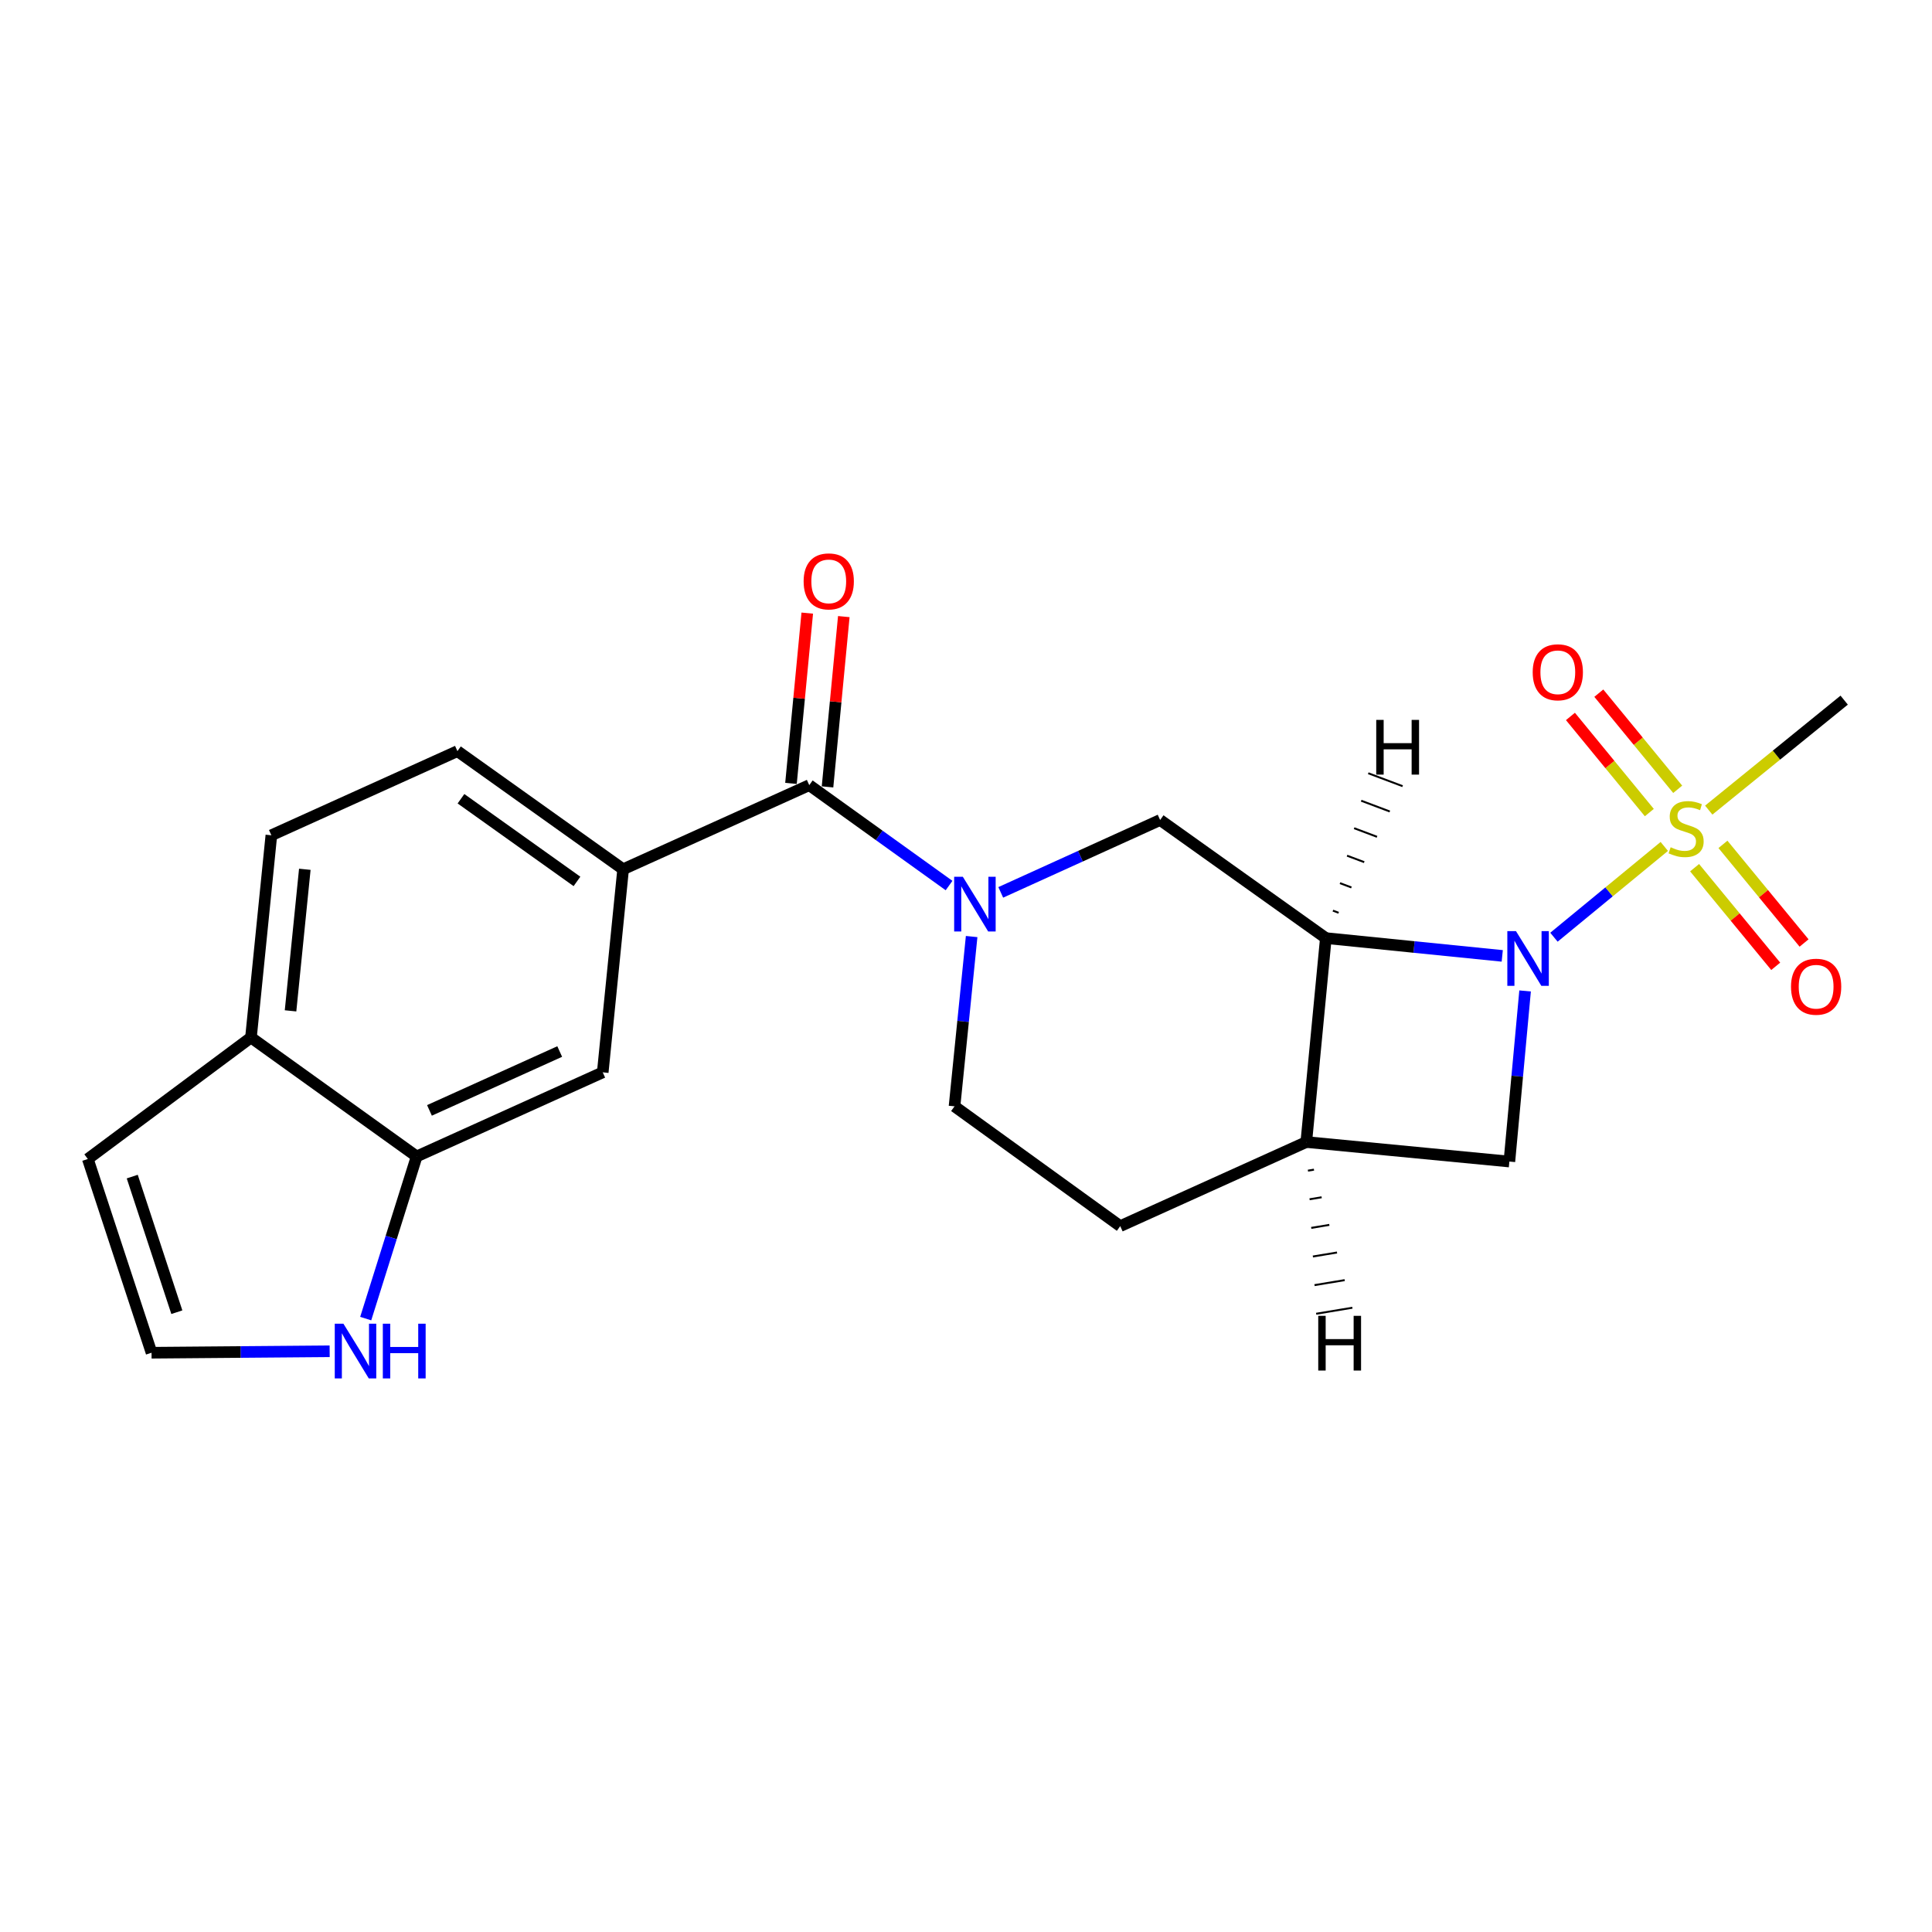 <?xml version='1.0' encoding='iso-8859-1'?>
<svg version='1.1' baseProfile='full'
              xmlns='http://www.w3.org/2000/svg'
                      xmlns:rdkit='http://www.rdkit.org/xml'
                      xmlns:xlink='http://www.w3.org/1999/xlink'
                  xml:space='preserve'
width='1000px' height='1000px' viewBox='0 0 1000 1000'>
<!-- END OF HEADER -->
<rect style='opacity:1.0;fill:#FFFFFF;stroke:none' width='1000' height='1000' x='0' y='0'> </rect>
<path class='bond-0' d='M 804.319,485.1 L 832.876,461.606' style='fill:none;fill-rule:evenodd;stroke:#0000FF;stroke-width:6px;stroke-linecap:butt;stroke-linejoin:miter;stroke-opacity:1' />
<path class='bond-0' d='M 832.876,461.606 L 861.433,438.112' style='fill:none;fill-rule:evenodd;stroke:#CCCC00;stroke-width:6px;stroke-linecap:butt;stroke-linejoin:miter;stroke-opacity:1' />
<path class='bond-1' d='M 777.561,494.767 L 731.907,490.164' style='fill:none;fill-rule:evenodd;stroke:#0000FF;stroke-width:6px;stroke-linecap:butt;stroke-linejoin:miter;stroke-opacity:1' />
<path class='bond-1' d='M 731.907,490.164 L 686.253,485.56' style='fill:none;fill-rule:evenodd;stroke:#000000;stroke-width:6px;stroke-linecap:butt;stroke-linejoin:miter;stroke-opacity:1' />
<path class='bond-6' d='M 789.385,512.913 L 785.319,557.064' style='fill:none;fill-rule:evenodd;stroke:#0000FF;stroke-width:6px;stroke-linecap:butt;stroke-linejoin:miter;stroke-opacity:1' />
<path class='bond-6' d='M 785.319,557.064 L 781.253,601.215' style='fill:none;fill-rule:evenodd;stroke:#000000;stroke-width:6px;stroke-linecap:butt;stroke-linejoin:miter;stroke-opacity:1' />
<path class='bond-11' d='M 868.374,408.539 L 847.959,383.66' style='fill:none;fill-rule:evenodd;stroke:#CCCC00;stroke-width:6px;stroke-linecap:butt;stroke-linejoin:miter;stroke-opacity:1' />
<path class='bond-11' d='M 847.959,383.66 L 827.544,358.78' style='fill:none;fill-rule:evenodd;stroke:#FF0000;stroke-width:6px;stroke-linecap:butt;stroke-linejoin:miter;stroke-opacity:1' />
<path class='bond-11' d='M 853.687,420.59 L 833.272,395.711' style='fill:none;fill-rule:evenodd;stroke:#CCCC00;stroke-width:6px;stroke-linecap:butt;stroke-linejoin:miter;stroke-opacity:1' />
<path class='bond-11' d='M 833.272,395.711 L 812.857,370.831' style='fill:none;fill-rule:evenodd;stroke:#FF0000;stroke-width:6px;stroke-linecap:butt;stroke-linejoin:miter;stroke-opacity:1' />
<path class='bond-12' d='M 877.12,449.114 L 898.115,474.639' style='fill:none;fill-rule:evenodd;stroke:#CCCC00;stroke-width:6px;stroke-linecap:butt;stroke-linejoin:miter;stroke-opacity:1' />
<path class='bond-12' d='M 898.115,474.639 L 919.11,500.165' style='fill:none;fill-rule:evenodd;stroke:#FF0000;stroke-width:6px;stroke-linecap:butt;stroke-linejoin:miter;stroke-opacity:1' />
<path class='bond-12' d='M 891.793,437.046 L 912.787,462.571' style='fill:none;fill-rule:evenodd;stroke:#CCCC00;stroke-width:6px;stroke-linecap:butt;stroke-linejoin:miter;stroke-opacity:1' />
<path class='bond-12' d='M 912.787,462.571 L 933.782,488.097' style='fill:none;fill-rule:evenodd;stroke:#FF0000;stroke-width:6px;stroke-linecap:butt;stroke-linejoin:miter;stroke-opacity:1' />
<path class='bond-21' d='M 884.443,419.309 L 919.494,390.85' style='fill:none;fill-rule:evenodd;stroke:#CCCC00;stroke-width:6px;stroke-linecap:butt;stroke-linejoin:miter;stroke-opacity:1' />
<path class='bond-21' d='M 919.494,390.85 L 954.545,362.391' style='fill:none;fill-rule:evenodd;stroke:#000000;stroke-width:6px;stroke-linecap:butt;stroke-linejoin:miter;stroke-opacity:1' />
<path class='bond-5' d='M 686.253,485.56 L 600.478,424.429' style='fill:none;fill-rule:evenodd;stroke:#000000;stroke-width:6px;stroke-linecap:butt;stroke-linejoin:miter;stroke-opacity:1' />
<path class='bond-22' d='M 686.253,485.56 L 676.131,591.115' style='fill:none;fill-rule:evenodd;stroke:#000000;stroke-width:6px;stroke-linecap:butt;stroke-linejoin:miter;stroke-opacity:1' />
<path class='bond-26' d='M 692.876,472.454 L 689.912,471.339' style='fill:none;fill-rule:evenodd;stroke:#000000;stroke-width:1.0px;stroke-linecap:butt;stroke-linejoin:miter;stroke-opacity:1' />
<path class='bond-26' d='M 699.498,459.347 L 693.571,457.117' style='fill:none;fill-rule:evenodd;stroke:#000000;stroke-width:1.0px;stroke-linecap:butt;stroke-linejoin:miter;stroke-opacity:1' />
<path class='bond-26' d='M 706.121,446.24 L 697.23,442.895' style='fill:none;fill-rule:evenodd;stroke:#000000;stroke-width:1.0px;stroke-linecap:butt;stroke-linejoin:miter;stroke-opacity:1' />
<path class='bond-26' d='M 712.743,433.133 L 700.889,428.674' style='fill:none;fill-rule:evenodd;stroke:#000000;stroke-width:1.0px;stroke-linecap:butt;stroke-linejoin:miter;stroke-opacity:1' />
<path class='bond-26' d='M 719.366,420.027 L 704.548,414.452' style='fill:none;fill-rule:evenodd;stroke:#000000;stroke-width:1.0px;stroke-linecap:butt;stroke-linejoin:miter;stroke-opacity:1' />
<path class='bond-26' d='M 725.988,406.92 L 708.207,400.23' style='fill:none;fill-rule:evenodd;stroke:#000000;stroke-width:1.0px;stroke-linecap:butt;stroke-linejoin:miter;stroke-opacity:1' />
<path class='bond-2' d='M 517.984,461.893 L 559.231,443.161' style='fill:none;fill-rule:evenodd;stroke:#0000FF;stroke-width:6px;stroke-linecap:butt;stroke-linejoin:miter;stroke-opacity:1' />
<path class='bond-2' d='M 559.231,443.161 L 600.478,424.429' style='fill:none;fill-rule:evenodd;stroke:#000000;stroke-width:6px;stroke-linecap:butt;stroke-linejoin:miter;stroke-opacity:1' />
<path class='bond-3' d='M 491.233,458.359 L 455.051,432.375' style='fill:none;fill-rule:evenodd;stroke:#0000FF;stroke-width:6px;stroke-linecap:butt;stroke-linejoin:miter;stroke-opacity:1' />
<path class='bond-3' d='M 455.051,432.375 L 418.868,406.392' style='fill:none;fill-rule:evenodd;stroke:#000000;stroke-width:6px;stroke-linecap:butt;stroke-linejoin:miter;stroke-opacity:1' />
<path class='bond-23' d='M 502.919,484.757 L 498.489,528.701' style='fill:none;fill-rule:evenodd;stroke:#0000FF;stroke-width:6px;stroke-linecap:butt;stroke-linejoin:miter;stroke-opacity:1' />
<path class='bond-23' d='M 498.489,528.701 L 494.058,572.645' style='fill:none;fill-rule:evenodd;stroke:#000000;stroke-width:6px;stroke-linecap:butt;stroke-linejoin:miter;stroke-opacity:1' />
<path class='bond-7' d='M 418.868,406.392 L 322.528,449.918' style='fill:none;fill-rule:evenodd;stroke:#000000;stroke-width:6px;stroke-linecap:butt;stroke-linejoin:miter;stroke-opacity:1' />
<path class='bond-16' d='M 428.324,407.296 L 432.537,363.224' style='fill:none;fill-rule:evenodd;stroke:#000000;stroke-width:6px;stroke-linecap:butt;stroke-linejoin:miter;stroke-opacity:1' />
<path class='bond-16' d='M 432.537,363.224 L 436.75,319.152' style='fill:none;fill-rule:evenodd;stroke:#FF0000;stroke-width:6px;stroke-linecap:butt;stroke-linejoin:miter;stroke-opacity:1' />
<path class='bond-16' d='M 409.413,405.488 L 413.625,361.416' style='fill:none;fill-rule:evenodd;stroke:#000000;stroke-width:6px;stroke-linecap:butt;stroke-linejoin:miter;stroke-opacity:1' />
<path class='bond-16' d='M 413.625,361.416 L 417.838,317.345' style='fill:none;fill-rule:evenodd;stroke:#FF0000;stroke-width:6px;stroke-linecap:butt;stroke-linejoin:miter;stroke-opacity:1' />
<path class='bond-4' d='M 676.131,591.115 L 781.253,601.215' style='fill:none;fill-rule:evenodd;stroke:#000000;stroke-width:6px;stroke-linecap:butt;stroke-linejoin:miter;stroke-opacity:1' />
<path class='bond-17' d='M 676.131,591.115 L 579.833,634.641' style='fill:none;fill-rule:evenodd;stroke:#000000;stroke-width:6px;stroke-linecap:butt;stroke-linejoin:miter;stroke-opacity:1' />
<path class='bond-27' d='M 676.984,605.928 L 680.107,605.41' style='fill:none;fill-rule:evenodd;stroke:#000000;stroke-width:1.0px;stroke-linecap:butt;stroke-linejoin:miter;stroke-opacity:1' />
<path class='bond-27' d='M 677.836,620.74 L 684.083,619.704' style='fill:none;fill-rule:evenodd;stroke:#000000;stroke-width:1.0px;stroke-linecap:butt;stroke-linejoin:miter;stroke-opacity:1' />
<path class='bond-27' d='M 678.688,635.553 L 688.058,633.999' style='fill:none;fill-rule:evenodd;stroke:#000000;stroke-width:1.0px;stroke-linecap:butt;stroke-linejoin:miter;stroke-opacity:1' />
<path class='bond-27' d='M 679.54,650.366 L 692.034,648.294' style='fill:none;fill-rule:evenodd;stroke:#000000;stroke-width:1.0px;stroke-linecap:butt;stroke-linejoin:miter;stroke-opacity:1' />
<path class='bond-27' d='M 680.392,665.179 L 696.01,662.589' style='fill:none;fill-rule:evenodd;stroke:#000000;stroke-width:1.0px;stroke-linecap:butt;stroke-linejoin:miter;stroke-opacity:1' />
<path class='bond-27' d='M 681.244,679.992 L 699.985,676.883' style='fill:none;fill-rule:evenodd;stroke:#000000;stroke-width:1.0px;stroke-linecap:butt;stroke-linejoin:miter;stroke-opacity:1' />
<path class='bond-10' d='M 322.528,449.918 L 311.974,555.05' style='fill:none;fill-rule:evenodd;stroke:#000000;stroke-width:6px;stroke-linecap:butt;stroke-linejoin:miter;stroke-opacity:1' />
<path class='bond-19' d='M 322.528,449.918 L 236.763,388.787' style='fill:none;fill-rule:evenodd;stroke:#000000;stroke-width:6px;stroke-linecap:butt;stroke-linejoin:miter;stroke-opacity:1' />
<path class='bond-19' d='M 298.637,456.219 L 238.601,413.427' style='fill:none;fill-rule:evenodd;stroke:#000000;stroke-width:6px;stroke-linecap:butt;stroke-linejoin:miter;stroke-opacity:1' />
<path class='bond-8' d='M 215.665,598.577 L 311.974,555.05' style='fill:none;fill-rule:evenodd;stroke:#000000;stroke-width:6px;stroke-linecap:butt;stroke-linejoin:miter;stroke-opacity:1' />
<path class='bond-8' d='M 222.287,574.736 L 289.703,544.267' style='fill:none;fill-rule:evenodd;stroke:#000000;stroke-width:6px;stroke-linecap:butt;stroke-linejoin:miter;stroke-opacity:1' />
<path class='bond-9' d='M 215.665,598.577 L 202.478,640.542' style='fill:none;fill-rule:evenodd;stroke:#000000;stroke-width:6px;stroke-linecap:butt;stroke-linejoin:miter;stroke-opacity:1' />
<path class='bond-9' d='M 202.478,640.542 L 189.291,682.508' style='fill:none;fill-rule:evenodd;stroke:#0000FF;stroke-width:6px;stroke-linecap:butt;stroke-linejoin:miter;stroke-opacity:1' />
<path class='bond-24' d='M 215.665,598.577 L 129.9,537.013' style='fill:none;fill-rule:evenodd;stroke:#000000;stroke-width:6px;stroke-linecap:butt;stroke-linejoin:miter;stroke-opacity:1' />
<path class='bond-13' d='M 170.633,699.417 L 124.535,699.795' style='fill:none;fill-rule:evenodd;stroke:#0000FF;stroke-width:6px;stroke-linecap:butt;stroke-linejoin:miter;stroke-opacity:1' />
<path class='bond-13' d='M 124.535,699.795 L 78.437,700.173' style='fill:none;fill-rule:evenodd;stroke:#000000;stroke-width:6px;stroke-linecap:butt;stroke-linejoin:miter;stroke-opacity:1' />
<path class='bond-25' d='M 78.437,700.173 L 45.455,599.896' style='fill:none;fill-rule:evenodd;stroke:#000000;stroke-width:6px;stroke-linecap:butt;stroke-linejoin:miter;stroke-opacity:1' />
<path class='bond-25' d='M 91.536,679.196 L 68.449,609.002' style='fill:none;fill-rule:evenodd;stroke:#000000;stroke-width:6px;stroke-linecap:butt;stroke-linejoin:miter;stroke-opacity:1' />
<path class='bond-14' d='M 494.058,572.645 L 579.833,634.641' style='fill:none;fill-rule:evenodd;stroke:#000000;stroke-width:6px;stroke-linecap:butt;stroke-linejoin:miter;stroke-opacity:1' />
<path class='bond-15' d='M 129.9,537.013 L 140.455,432.335' style='fill:none;fill-rule:evenodd;stroke:#000000;stroke-width:6px;stroke-linecap:butt;stroke-linejoin:miter;stroke-opacity:1' />
<path class='bond-15' d='M 150.385,523.217 L 157.773,449.942' style='fill:none;fill-rule:evenodd;stroke:#000000;stroke-width:6px;stroke-linecap:butt;stroke-linejoin:miter;stroke-opacity:1' />
<path class='bond-18' d='M 129.9,537.013 L 45.455,599.896' style='fill:none;fill-rule:evenodd;stroke:#000000;stroke-width:6px;stroke-linecap:butt;stroke-linejoin:miter;stroke-opacity:1' />
<path class='bond-20' d='M 236.763,388.787 L 140.455,432.335' style='fill:none;fill-rule:evenodd;stroke:#000000;stroke-width:6px;stroke-linecap:butt;stroke-linejoin:miter;stroke-opacity:1' />
<path  class='atom-0' d='M 784.671 481.955
L 793.951 496.955
Q 794.871 498.435, 796.351 501.115
Q 797.831 503.795, 797.911 503.955
L 797.911 481.955
L 801.671 481.955
L 801.671 510.275
L 797.791 510.275
L 787.831 493.875
Q 786.671 491.955, 785.431 489.755
Q 784.231 487.555, 783.871 486.875
L 783.871 510.275
L 780.191 510.275
L 780.191 481.955
L 784.671 481.955
' fill='#0000FF'/>
<path  class='atom-1' d='M 864.728 438.54
Q 865.048 438.66, 866.368 439.22
Q 867.688 439.78, 869.128 440.14
Q 870.608 440.46, 872.048 440.46
Q 874.728 440.46, 876.288 439.18
Q 877.848 437.86, 877.848 435.58
Q 877.848 434.02, 877.048 433.06
Q 876.288 432.1, 875.088 431.58
Q 873.888 431.06, 871.888 430.46
Q 869.368 429.7, 867.848 428.98
Q 866.368 428.26, 865.288 426.74
Q 864.248 425.22, 864.248 422.66
Q 864.248 419.1, 866.648 416.9
Q 869.088 414.7, 873.888 414.7
Q 877.168 414.7, 880.888 416.26
L 879.968 419.34
Q 876.568 417.94, 874.008 417.94
Q 871.248 417.94, 869.728 419.1
Q 868.208 420.22, 868.248 422.18
Q 868.248 423.7, 869.008 424.62
Q 869.808 425.54, 870.928 426.06
Q 872.088 426.58, 874.008 427.18
Q 876.568 427.98, 878.088 428.78
Q 879.608 429.58, 880.688 431.22
Q 881.808 432.82, 881.808 435.58
Q 881.808 439.5, 879.168 441.62
Q 876.568 443.7, 872.208 443.7
Q 869.688 443.7, 867.768 443.14
Q 865.888 442.62, 863.648 441.7
L 864.728 438.54
' fill='#CCCC00'/>
<path  class='atom-3' d='M 498.352 453.806
L 507.632 468.806
Q 508.552 470.286, 510.032 472.966
Q 511.512 475.646, 511.592 475.806
L 511.592 453.806
L 515.352 453.806
L 515.352 482.126
L 511.472 482.126
L 501.512 465.726
Q 500.352 463.806, 499.112 461.606
Q 497.912 459.406, 497.552 458.726
L 497.552 482.126
L 493.872 482.126
L 493.872 453.806
L 498.352 453.806
' fill='#0000FF'/>
<path  class='atom-10' d='M 177.752 685.148
L 187.032 700.148
Q 187.952 701.628, 189.432 704.308
Q 190.912 706.988, 190.992 707.148
L 190.992 685.148
L 194.752 685.148
L 194.752 713.468
L 190.872 713.468
L 180.912 697.068
Q 179.752 695.148, 178.512 692.948
Q 177.312 690.748, 176.952 690.068
L 176.952 713.468
L 173.272 713.468
L 173.272 685.148
L 177.752 685.148
' fill='#0000FF'/>
<path  class='atom-10' d='M 198.152 685.148
L 201.992 685.148
L 201.992 697.188
L 216.472 697.188
L 216.472 685.148
L 220.312 685.148
L 220.312 713.468
L 216.472 713.468
L 216.472 700.388
L 201.992 700.388
L 201.992 713.468
L 198.152 713.468
L 198.152 685.148
' fill='#0000FF'/>
<path  class='atom-12' d='M 793.32 347.969
Q 793.32 341.169, 796.68 337.369
Q 800.04 333.569, 806.32 333.569
Q 812.6 333.569, 815.96 337.369
Q 819.32 341.169, 819.32 347.969
Q 819.32 354.849, 815.92 358.769
Q 812.52 362.649, 806.32 362.649
Q 800.08 362.649, 796.68 358.769
Q 793.32 354.889, 793.32 347.969
M 806.32 359.449
Q 810.64 359.449, 812.96 356.569
Q 815.32 353.649, 815.32 347.969
Q 815.32 342.409, 812.96 339.609
Q 810.64 336.769, 806.32 336.769
Q 802 336.769, 799.64 339.569
Q 797.32 342.369, 797.32 347.969
Q 797.32 353.689, 799.64 356.569
Q 802 359.449, 806.32 359.449
' fill='#FF0000'/>
<path  class='atom-13' d='M 927.023 510.718
Q 927.023 503.918, 930.383 500.118
Q 933.743 496.318, 940.023 496.318
Q 946.303 496.318, 949.663 500.118
Q 953.023 503.918, 953.023 510.718
Q 953.023 517.598, 949.623 521.518
Q 946.223 525.398, 940.023 525.398
Q 933.783 525.398, 930.383 521.518
Q 927.023 517.638, 927.023 510.718
M 940.023 522.198
Q 944.343 522.198, 946.663 519.318
Q 949.023 516.398, 949.023 510.718
Q 949.023 505.158, 946.663 502.358
Q 944.343 499.518, 940.023 499.518
Q 935.703 499.518, 933.343 502.318
Q 931.023 505.118, 931.023 510.718
Q 931.023 516.438, 933.343 519.318
Q 935.703 522.198, 940.023 522.198
' fill='#FF0000'/>
<path  class='atom-17' d='M 415.958 300.918
Q 415.958 294.118, 419.318 290.318
Q 422.678 286.518, 428.958 286.518
Q 435.238 286.518, 438.598 290.318
Q 441.958 294.118, 441.958 300.918
Q 441.958 307.798, 438.558 311.718
Q 435.158 315.598, 428.958 315.598
Q 422.718 315.598, 419.318 311.718
Q 415.958 307.838, 415.958 300.918
M 428.958 312.398
Q 433.278 312.398, 435.598 309.518
Q 437.958 306.598, 437.958 300.918
Q 437.958 295.358, 435.598 292.558
Q 433.278 289.718, 428.958 289.718
Q 424.638 289.718, 422.278 292.518
Q 419.958 295.318, 419.958 300.918
Q 419.958 306.638, 422.278 309.518
Q 424.638 312.398, 428.958 312.398
' fill='#FF0000'/>
<path  class='atom-23' d='M 712.338 372.616
L 716.178 372.616
L 716.178 384.656
L 730.658 384.656
L 730.658 372.616
L 734.498 372.616
L 734.498 400.936
L 730.658 400.936
L 730.658 387.856
L 716.178 387.856
L 716.178 400.936
L 712.338 400.936
L 712.338 372.616
' fill='#000000'/>
<path  class='atom-24' d='M 682.321 681.076
L 686.161 681.076
L 686.161 693.116
L 700.641 693.116
L 700.641 681.076
L 704.481 681.076
L 704.481 709.396
L 700.641 709.396
L 700.641 696.316
L 686.161 696.316
L 686.161 709.396
L 682.321 709.396
L 682.321 681.076
' fill='#000000'/>
</svg>
